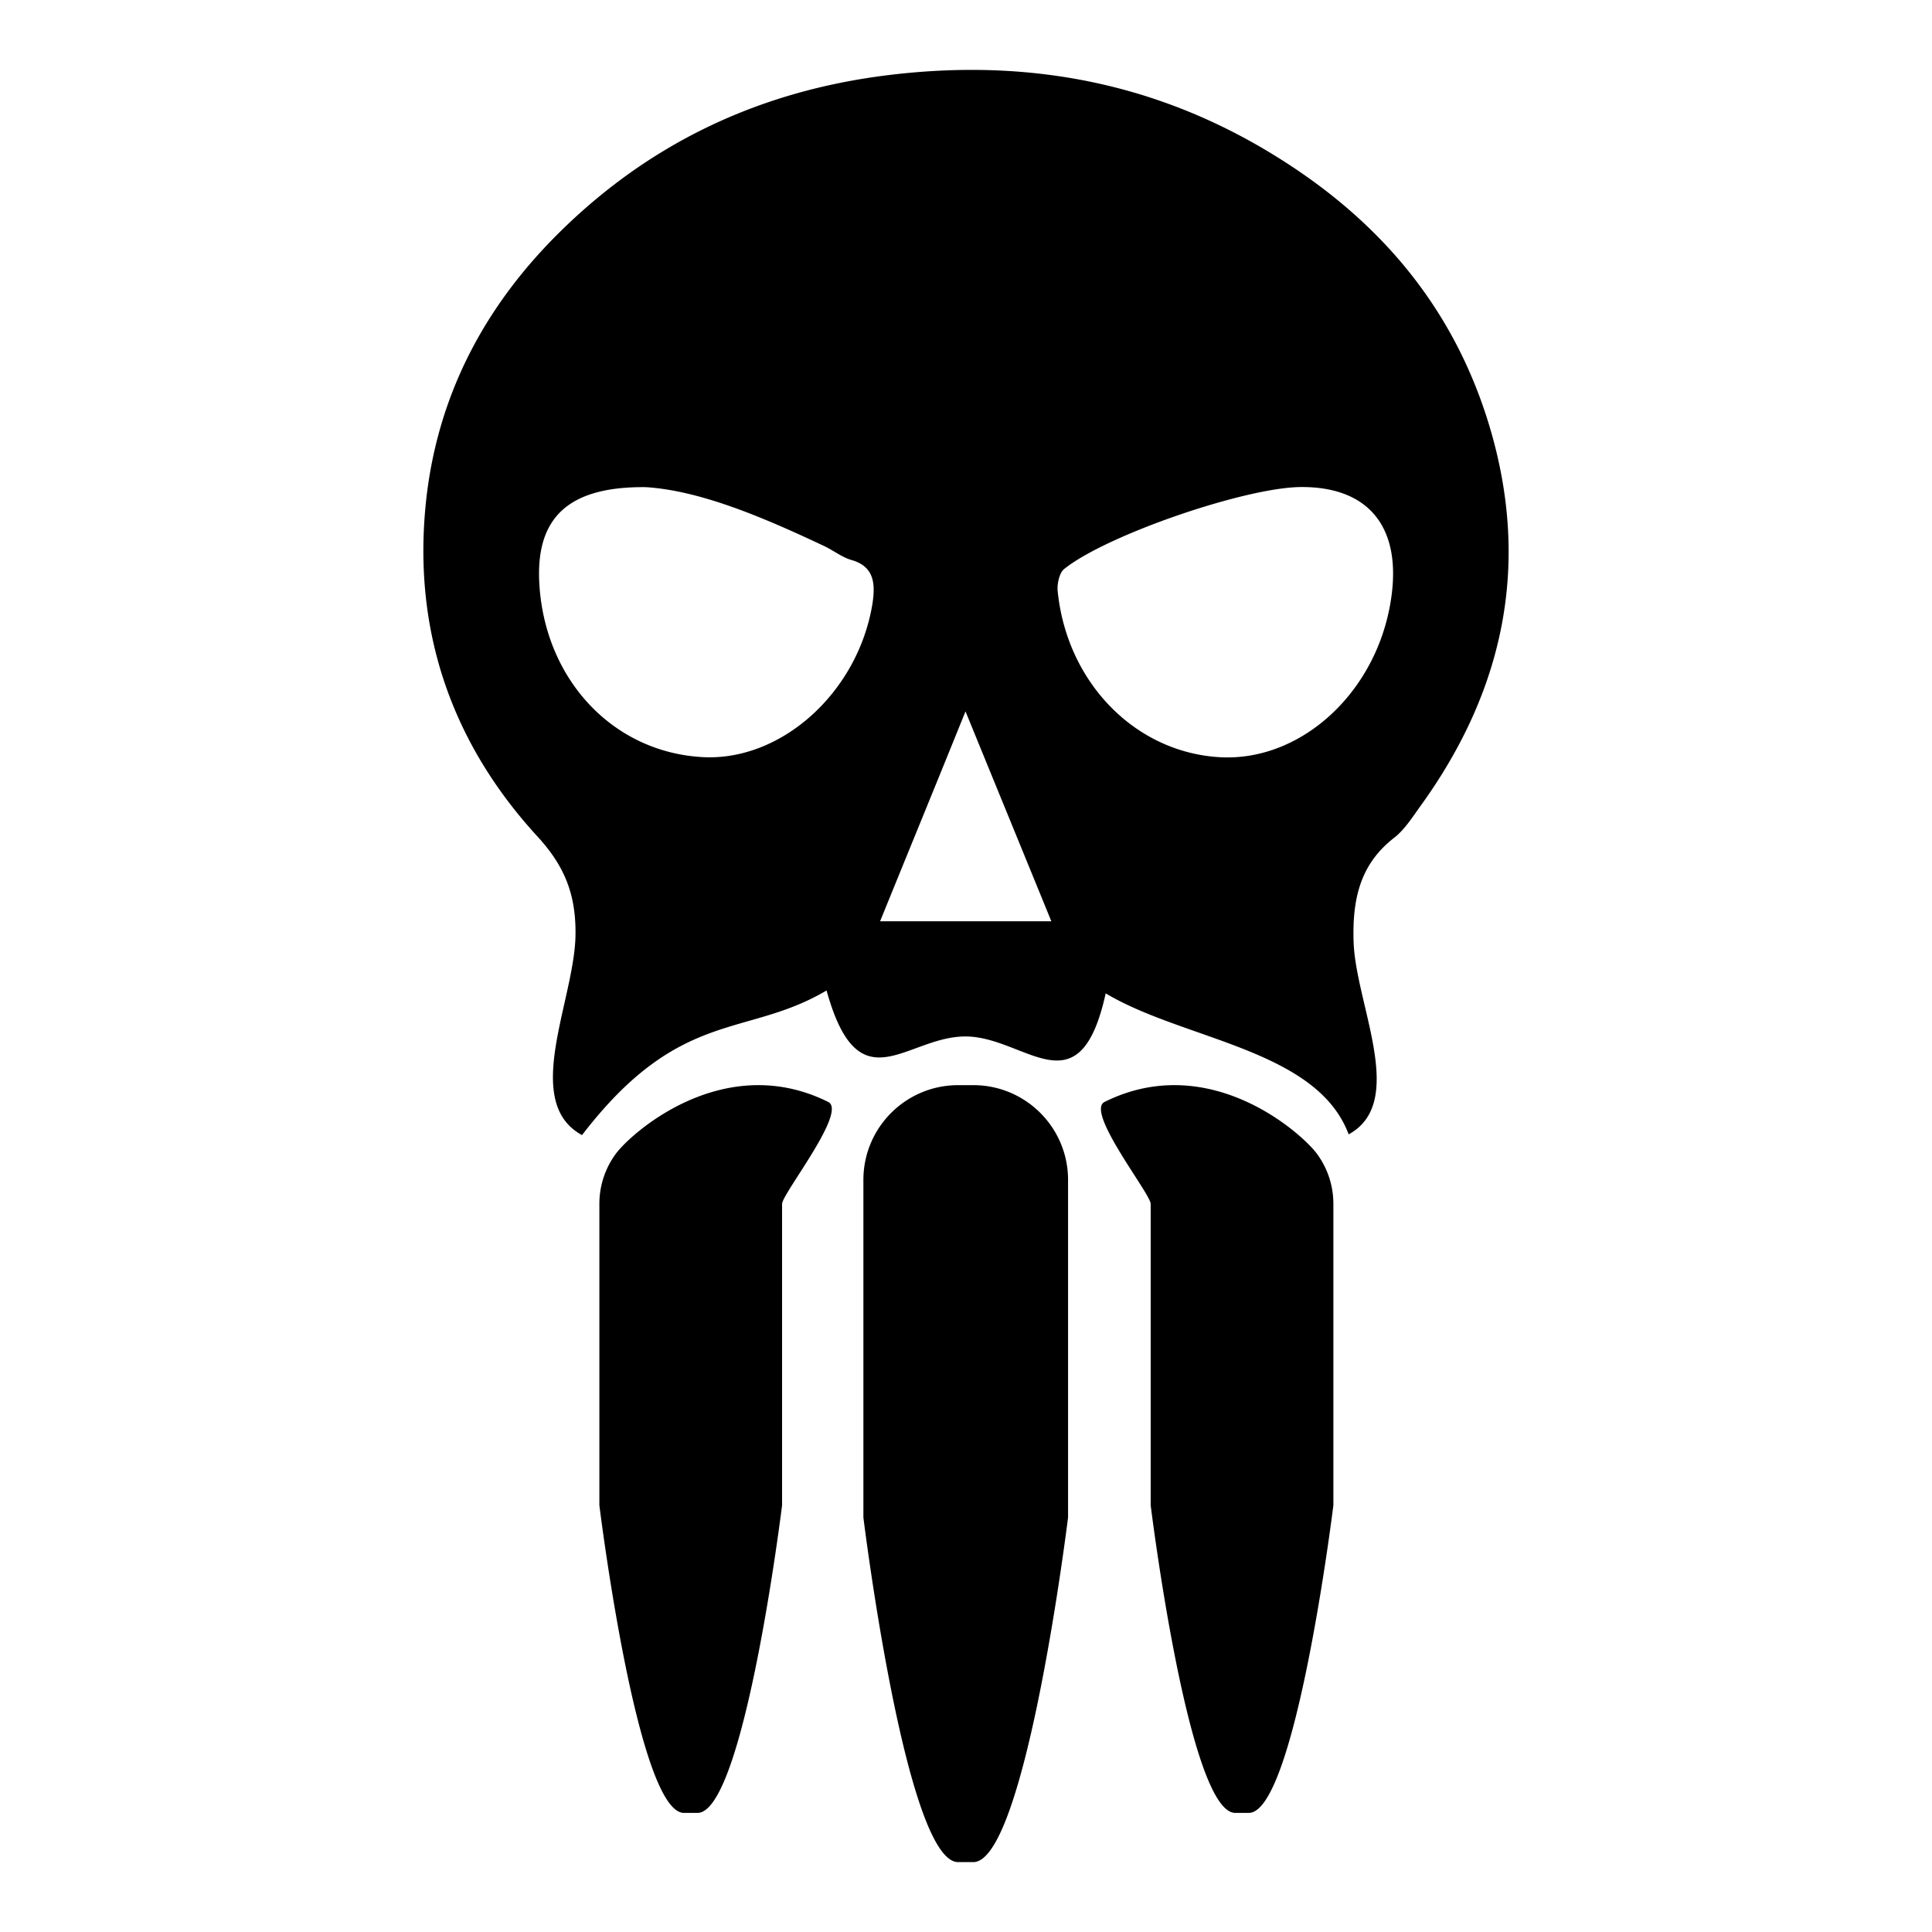 <?xml version="1.0" encoding="utf-8"?><!-- Uploaded to: SVG Repo, www.svgrepo.com, Generator: SVG Repo Mixer Tools -->
<svg width="800px" height="800px" viewBox="0 0 512 512" xmlns="http://www.w3.org/2000/svg"><path fill="#000000" d="M257.7 18.523c-7.444-.01-14.966.471-22.56 1.416-32.784 4.066-62.074 17.176-86.755 41.516-19.534 19.252-32.502 42.853-35.518 71.738-3.58 34.666 7.34 64.264 29.545 88.463 7.136 7.76 10.294 15.323 10.098 26.301-.312 17.262-14.356 44.088 1.732 52.861 25.953-33.816 43.307-25.62 64.805-38.33 8.562 30.886 21.126 12.051 36.953 12.186 15.828.135 30.079 20.137 37.021-11.42 20.757 12.4 55.951 14.776 64.387 37.365 15.63-8.533 1.82-34.465 1.309-51.068-.37-11.633 1.906-20.674 10.777-27.553 2.813-2.189 4.945-5.63 7.192-8.732 21.612-30.056 29.118-63.41 18.03-100.344-10.266-34.151-32.33-57.467-60.624-73.93-24.237-14.085-49.811-20.428-76.393-20.469zm87 110.547c18.852-.14 27.493 11.631 23.542 32.02-4.574 23.515-24.083 40.69-44.84 39.582-22.465-1.197-40.66-19.708-43.109-44.02-.196-1.903.457-4.83 1.682-5.828 11.199-9.042 48.023-21.638 62.724-21.754zm-173.536.032c14.414.91 30.992 7.932 47.373 15.666 2.414 1.163 4.63 2.925 7.106 3.638 6.142 1.736 6.397 6.428 5.517 11.889-3.951 23.344-24.17 41.485-44.955 40.348-23.573-1.28-41.602-20.247-43.252-45.553-1.138-17.432 7.108-26.216 28.211-25.988zm84.705 59.425c7.818 19.139 15.153 37.026 22.746 55.618h-45.38c7.507-18.48 14.872-36.395 22.634-55.618zm-1.95 99.05c-13.867 0-25.11 11.241-25.11 25.109v89.468s11.243 91.323 25.11 91.323h4.017c13.868 0 25.11-91.322 25.11-91.323v-89.468c0-13.868-11.242-25.11-25.11-25.11h-4.016zm-51.954.009c-19.89-.483-35.575 13.85-38.764 18.176a22.315 22.315 0 0 0-4.36 13.285v79.867s10.037 81.524 22.417 81.524h3.586c12.38 0 22.415-81.523 22.416-81.524v-79.867c0-2.673 17.401-24.452 12.22-27.026-6.046-3.002-11.946-4.3-17.515-4.435zm108.27 0c-5.57.135-11.468 1.433-17.514 4.435-5.18 2.574 12.22 24.353 12.22 27.026v79.867c.001 0 10.036 81.524 22.416 81.524h3.586c12.38 0 22.416-81.524 22.416-81.524v-79.867c0-4.973-1.62-9.567-4.361-13.285-3.188-4.326-18.874-18.659-38.764-18.176z"/></svg>